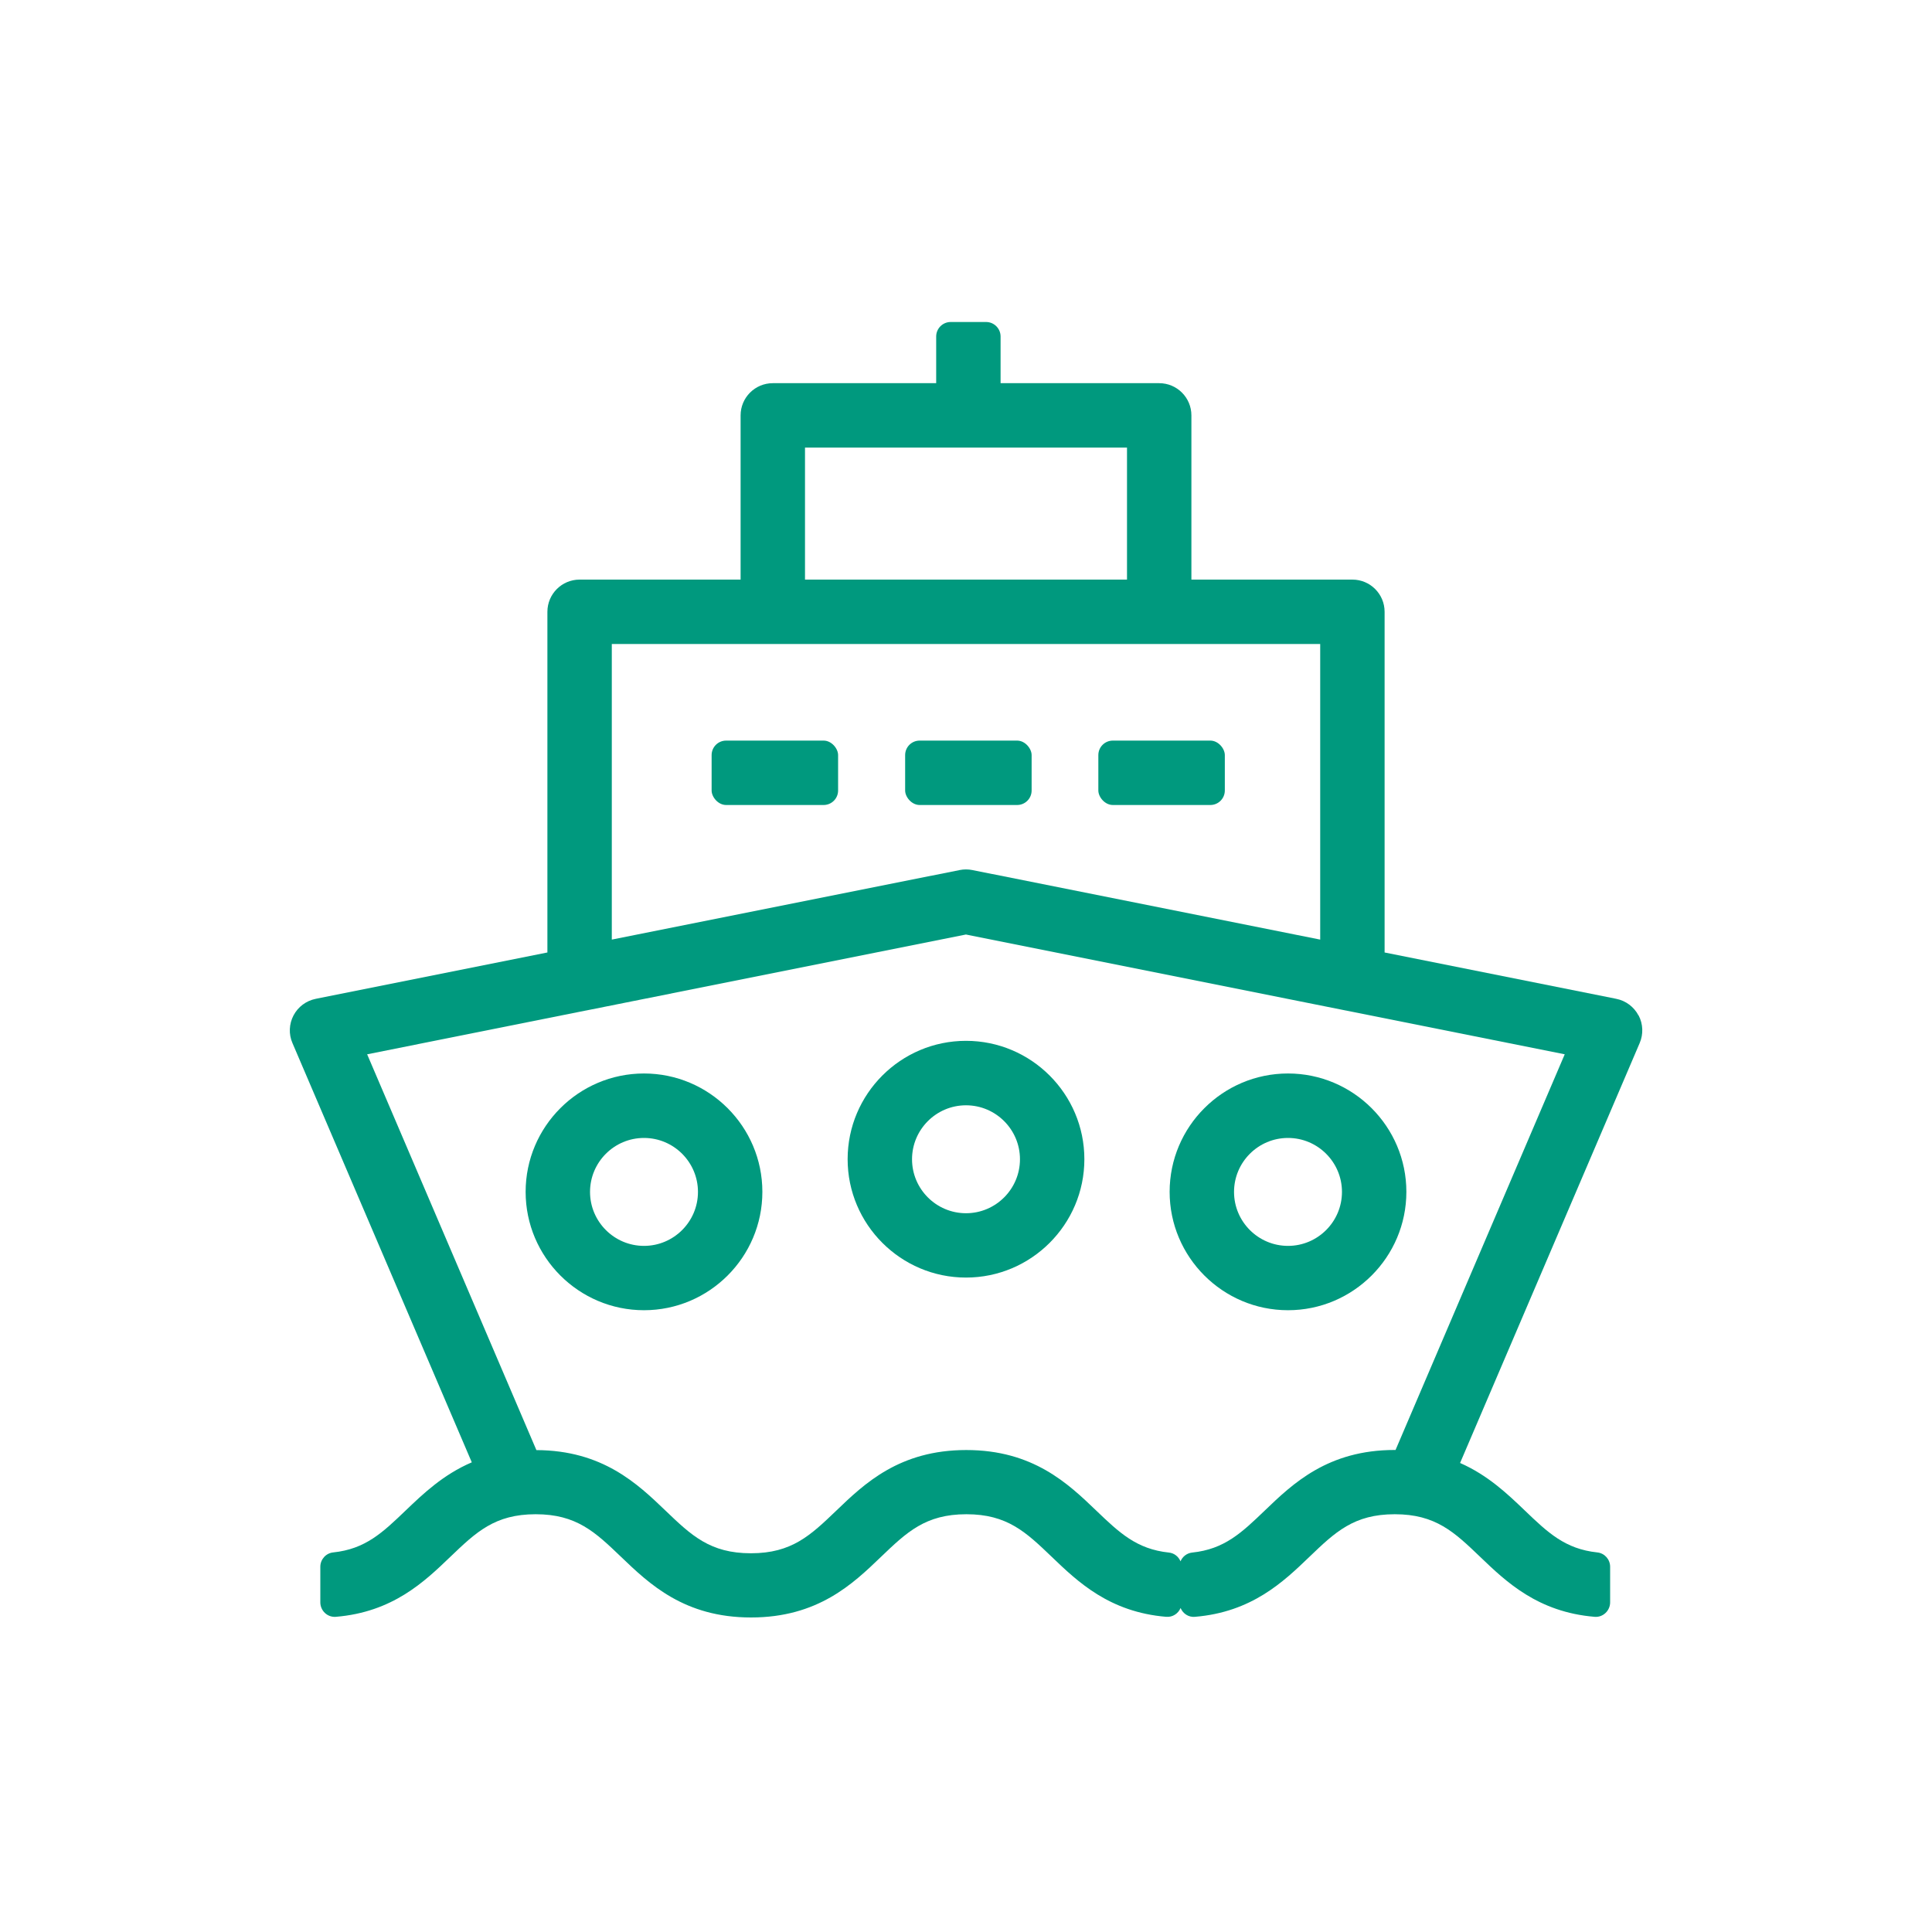 <?xml version="1.0" encoding="UTF-8"?><svg id="Iconos" xmlns="http://www.w3.org/2000/svg" viewBox="0 0 300 300"><defs><style>
      .cls-1 {
        fill: #00997e;
      }
    </style></defs><path class="cls-1" d="m254.42 157.67c-.7-1.33-1.97-2.28-3.44-2.57l-35.98-7.2v-52.9c0-2.76-2.24-5-5-5h-25v-25.5c0-2.76-2.24-5-5-5h-24.63v-7.25c0-1.24-1.01-2.25-2.25-2.25h-5.5c-1.24 0-2.25 1.01-2.25 2.25v7.25h-25.37c-2.76 0-5 2.24-5 5v25.5h-25c-2.76 0-5 2.24-5 5v52.9l-35.98 7.2c-1.48.3-2.74 1.24-3.44 2.57c-.7 1.33-.77 2.91-.17 4.29l27.85 65.11c-4.44 1.9-7.55 4.88-10.26 7.47c-3.57 3.42-6.25 6-11.27 6.52c-1.13.12-1.99 1.09-1.99 2.23v5.52c0 1.3 1.1 2.35 2.4 2.25c8.84-.73 13.76-5.45 17.78-9.31c4.01-3.84 6.91-6.62 13.26-6.62s9.25 2.78 13.26 6.62c4.37 4.19 9.81 9.41 20.18 9.41s15.81-5.21 20.18-9.41c4.01-3.84 6.91-6.62 13.26-6.62s9.25 2.78 13.26 6.62c4.02 3.86 8.95 8.58 17.78 9.31c.99.08 1.86-.51 2.22-1.37c.36.86 1.23 1.46 2.22 1.37c8.84-.73 13.76-5.45 17.78-9.31c4.01-3.85 6.91-6.62 13.26-6.62s9.25 2.78 13.26 6.62c4.02 3.86 8.95 8.58 17.78 9.31c1.29.11 2.4-.95 2.4-2.25v-5.52c0-1.14-.85-2.11-1.99-2.23c-5.02-.53-7.7-3.1-11.27-6.52c-2.66-2.55-5.72-5.47-10.04-7.37l27.89-65.21c.59-1.38.53-2.96-.17-4.29zm-129.42-88.17h50v20.5h-50v-20.5zm-30 30.5h110v45.9l-54.02-10.8c-.65-.13-1.31-.13-1.96 0l-54.02 10.8v-45.9zm121.7 125.15s-.09 0-.13 0c-10.37 0-15.81 5.21-20.18 9.41c-3.57 3.42-6.25 6-11.27 6.52c-.83.09-1.5.63-1.81 1.36c-.31-.73-.98-1.28-1.81-1.36c-5.02-.53-7.71-3.1-11.28-6.52c-4.37-4.19-9.81-9.4-20.18-9.4s-15.81 5.21-20.18 9.41c-4.01 3.84-6.91 6.62-13.26 6.62s-9.25-2.78-13.26-6.62c-4.35-4.17-9.77-9.36-20.05-9.4l-26.28-61.46l33.98-6.8s.01 0 .02 0l58.98-11.8l58.98 11.8s.01 0 .02 0l33.98 6.8l-26.28 61.46z"/><rect class="cls-1" x="110.5" y="115" width="19.64" height="10" rx="2.25" ry="2.25"/><rect class="cls-1" x="170.55" y="115" width="19.64" height="10" rx="2.25" ry="2.25"/><rect class="cls-1" x="140.55" y="115" width="19.64" height="10" rx="2.25" ry="2.25"/><path class="cls-1" d="m150 161.62c-10.14 0-18.38 8.25-18.38 18.38s8.25 18.38 18.38 18.38s18.38-8.25 18.38-18.38s-8.25-18.38-18.38-18.38zm0 26.77c-4.62 0-8.38-3.76-8.38-8.38s3.76-8.38 8.38-8.38s8.38 3.76 8.38 8.38s-3.76 8.38-8.38 8.38z"/><path class="cls-1" d="m100 166.69c-10.14 0-18.38 8.25-18.38 18.38s8.25 18.38 18.38 18.38s18.38-8.25 18.38-18.38s-8.25-18.38-18.38-18.38zm0 26.77c-4.62 0-8.38-3.76-8.38-8.38s3.76-8.38 8.38-8.38s8.38 3.76 8.38 8.38s-3.76 8.38-8.38 8.38z"/><path class="cls-1" d="m200 166.69c-10.14 0-18.38 8.25-18.38 18.38s8.25 18.38 18.38 18.38s18.38-8.25 18.38-18.38s-8.25-18.38-18.38-18.38zm0 26.77c-4.62 0-8.38-3.76-8.38-8.38s3.76-8.38 8.38-8.38s8.38 3.76 8.38 8.38s-3.76 8.38-8.38 8.38z"/></svg>